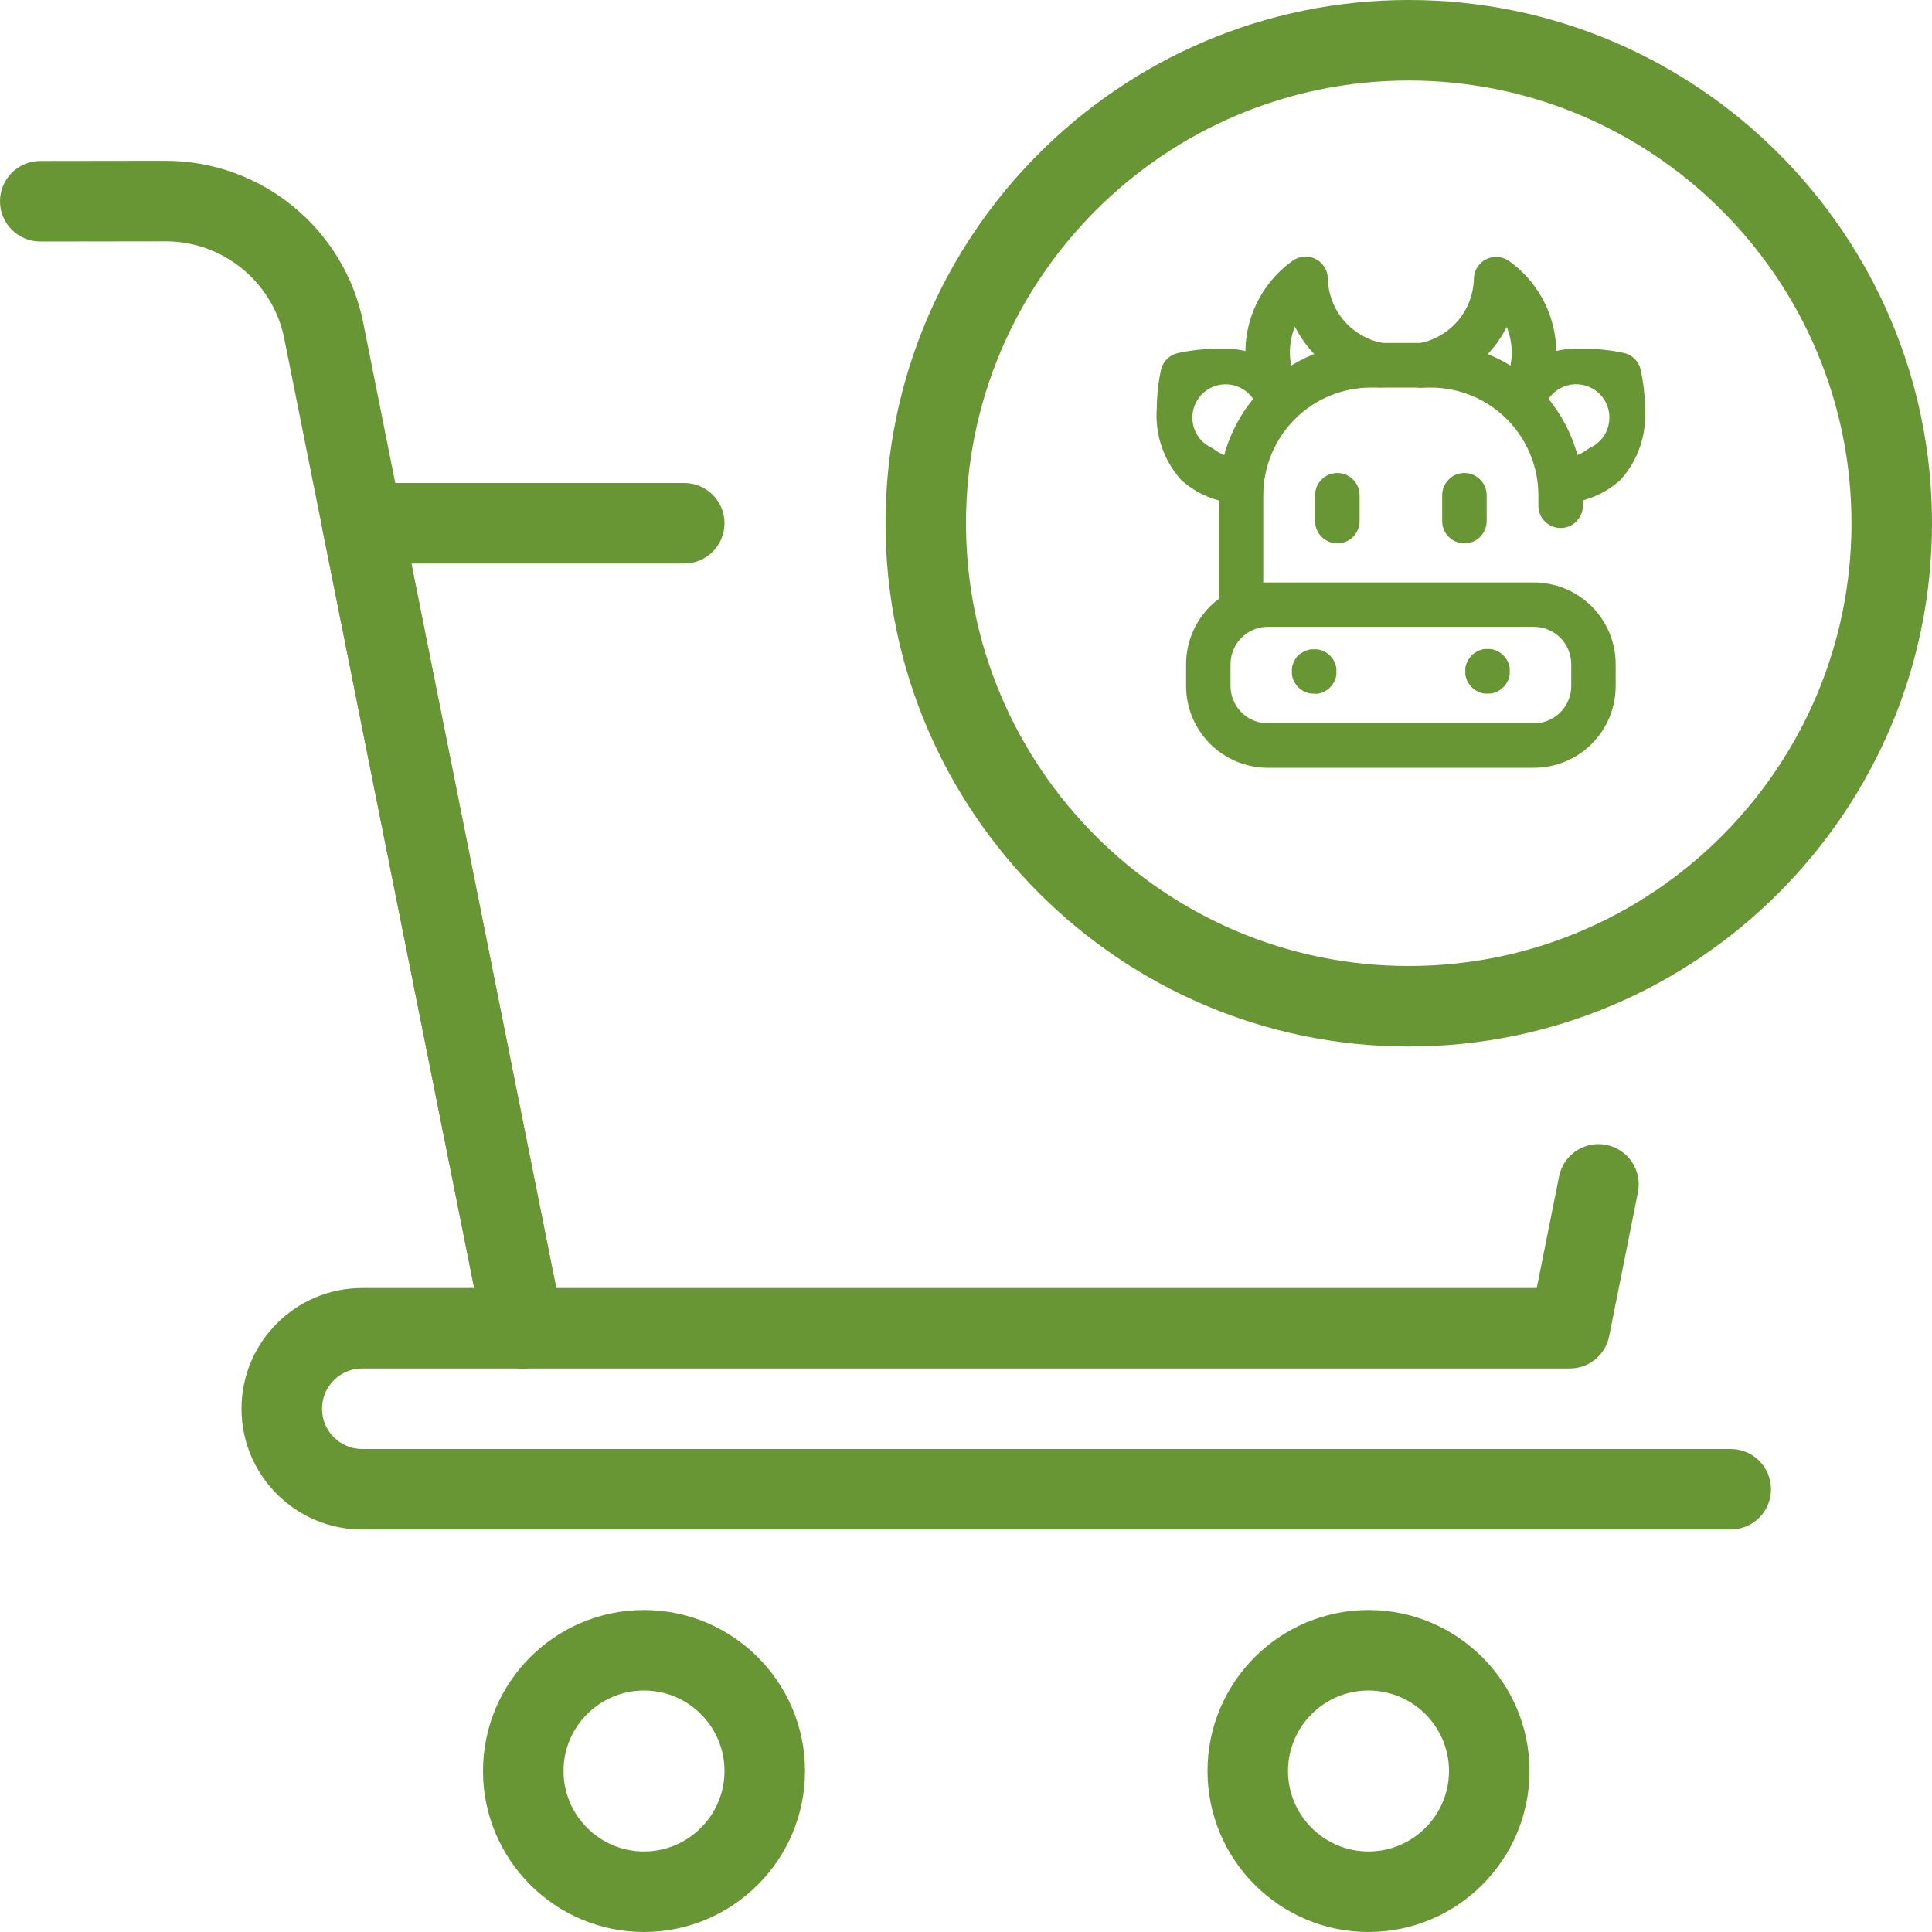 <svg width="58" height="58" viewBox="0 0 58 58" fill="#689634" xmlns="http://www.w3.org/2000/svg" class="my-icon">
<path d="M42.292 31.417C33.63 31.417 26.584 24.37 26.584 15.708C26.584 7.047 33.63 0 42.292 0C50.953 0 58 7.047 58 15.708C58 24.37 50.953 31.417 42.292 31.417ZM42.292 2.417C34.962 2.417 29 8.379 29 15.708C29 23.038 34.962 29 42.292 29C49.621 29 55.583 23.038 55.583 15.708C55.583 8.379 49.621 2.417 42.292 2.417Z" fill="#689634"/>
<path d="M45.643 12.678C45.524 12.677 45.408 12.645 45.306 12.585C45.204 12.525 45.12 12.439 45.062 12.335C45.005 12.232 44.976 12.115 44.978 11.997C44.98 11.878 45.014 11.763 45.076 11.662L45.116 11.594C45.269 11.326 45.358 11.026 45.378 10.719C45.399 10.411 45.349 10.102 45.233 9.816C45.203 9.873 45.172 9.932 45.138 9.993C44.891 10.422 44.553 10.79 44.147 11.073C43.741 11.356 43.278 11.546 42.79 11.629C42.703 11.645 42.614 11.644 42.528 11.626C42.442 11.607 42.36 11.572 42.287 11.522C42.215 11.472 42.153 11.408 42.105 11.333C42.057 11.259 42.025 11.176 42.01 11.089C41.994 11.002 41.996 10.913 42.015 10.827C42.035 10.741 42.071 10.659 42.122 10.587C42.172 10.515 42.237 10.454 42.312 10.407C42.387 10.36 42.47 10.328 42.557 10.314C43.022 10.237 43.445 10.001 43.753 9.645C44.062 9.289 44.236 8.837 44.246 8.366C44.249 8.245 44.285 8.126 44.349 8.024C44.414 7.921 44.506 7.838 44.614 7.783C44.722 7.729 44.844 7.705 44.965 7.714C45.086 7.723 45.202 7.765 45.301 7.835C45.983 8.321 46.461 9.043 46.641 9.86C46.821 10.678 46.691 11.534 46.276 12.261C46.256 12.296 46.234 12.334 46.211 12.37C46.15 12.465 46.066 12.544 45.967 12.597C45.867 12.651 45.756 12.679 45.643 12.678Z" fill="#689634"/>
<path d="M38.465 12.678C38.351 12.678 38.239 12.649 38.14 12.594C38.041 12.539 37.957 12.459 37.897 12.362C37.874 12.325 37.852 12.289 37.832 12.252C37.417 11.525 37.287 10.67 37.467 9.852C37.648 9.034 38.125 8.312 38.807 7.827C38.906 7.756 39.022 7.714 39.143 7.705C39.264 7.696 39.386 7.72 39.494 7.774C39.603 7.829 39.694 7.912 39.759 8.015C39.824 8.118 39.859 8.236 39.862 8.357C39.872 8.828 40.046 9.281 40.355 9.636C40.663 9.992 41.087 10.228 41.551 10.305C41.638 10.319 41.722 10.351 41.796 10.398C41.871 10.445 41.936 10.507 41.987 10.579C42.038 10.651 42.074 10.732 42.093 10.818C42.112 10.905 42.114 10.994 42.099 11.081C42.083 11.167 42.051 11.25 42.003 11.325C41.955 11.399 41.894 11.463 41.821 11.513C41.748 11.563 41.666 11.599 41.58 11.617C41.494 11.636 41.405 11.637 41.318 11.62C40.83 11.537 40.366 11.347 39.96 11.064C39.554 10.78 39.216 10.411 38.969 9.982C38.936 9.925 38.904 9.866 38.875 9.805C38.832 9.91 38.798 10.019 38.773 10.13C38.662 10.626 38.74 11.146 38.992 11.588L39.032 11.655C39.094 11.756 39.129 11.872 39.132 11.991C39.135 12.11 39.106 12.228 39.048 12.332C38.99 12.436 38.906 12.522 38.803 12.583C38.701 12.643 38.584 12.675 38.465 12.675V12.678Z" fill="#689634"/>
<path d="M46.85 15.111C46.677 15.111 46.51 15.045 46.385 14.925C46.26 14.805 46.187 14.641 46.18 14.468C46.173 14.295 46.234 14.126 46.35 13.997C46.466 13.868 46.627 13.789 46.8 13.776C47.131 13.772 47.452 13.658 47.712 13.452C47.862 13.388 47.994 13.287 48.096 13.16C48.198 13.033 48.267 12.883 48.297 12.722C48.328 12.562 48.319 12.397 48.271 12.241C48.223 12.085 48.138 11.943 48.022 11.828C47.907 11.713 47.765 11.628 47.609 11.58C47.453 11.532 47.288 11.523 47.128 11.554C46.967 11.585 46.817 11.654 46.69 11.756C46.563 11.859 46.463 11.99 46.398 12.14C46.339 12.201 46.289 12.27 46.25 12.345C46.164 12.496 46.023 12.608 45.856 12.656C45.69 12.705 45.51 12.687 45.357 12.607C45.203 12.526 45.087 12.388 45.032 12.223C44.978 12.059 44.989 11.879 45.065 11.723C45.166 11.528 45.296 11.35 45.451 11.194C45.737 10.938 46.072 10.742 46.436 10.617C46.799 10.493 47.184 10.442 47.567 10.469H47.588C47.981 10.471 48.374 10.514 48.758 10.598C48.879 10.627 48.989 10.688 49.076 10.776C49.163 10.863 49.225 10.973 49.253 11.093C49.337 11.478 49.381 11.87 49.383 12.264C49.411 12.65 49.362 13.038 49.237 13.404C49.112 13.771 48.915 14.108 48.657 14.397C48.178 14.839 47.554 15.092 46.903 15.109H46.85V15.111Z" fill="#689634"/>
<path d="M37.259 15.112H37.207C36.555 15.095 35.932 14.842 35.452 14.4C35.194 14.111 34.997 13.773 34.873 13.407C34.748 13.04 34.698 12.652 34.727 12.266C34.729 11.873 34.772 11.48 34.856 11.096C34.885 10.975 34.946 10.866 35.034 10.778C35.121 10.691 35.231 10.63 35.351 10.601C35.736 10.517 36.128 10.473 36.522 10.471H36.542C36.926 10.445 37.31 10.495 37.674 10.62C38.037 10.745 38.372 10.941 38.659 11.197C38.814 11.354 38.945 11.533 39.046 11.729C39.122 11.886 39.134 12.066 39.079 12.231C39.025 12.396 38.908 12.533 38.754 12.613C38.6 12.694 38.42 12.711 38.254 12.662C38.087 12.612 37.946 12.5 37.861 12.349C37.822 12.272 37.772 12.202 37.712 12.141C37.647 11.991 37.547 11.86 37.42 11.758C37.293 11.656 37.143 11.586 36.983 11.556C36.822 11.525 36.657 11.534 36.501 11.582C36.346 11.63 36.204 11.715 36.089 11.83C35.973 11.945 35.888 12.087 35.84 12.243C35.792 12.399 35.783 12.564 35.813 12.724C35.844 12.884 35.913 13.034 36.015 13.162C36.117 13.289 36.248 13.389 36.398 13.454C36.658 13.66 36.979 13.774 37.311 13.778C37.483 13.79 37.645 13.87 37.76 13.999C37.876 14.128 37.937 14.297 37.93 14.47C37.924 14.643 37.85 14.807 37.725 14.927C37.6 15.047 37.433 15.113 37.26 15.113L37.259 15.112Z" fill="#689634"/>
<path d="M46.049 23.05H38.062C37.411 23.049 36.788 22.79 36.327 22.33C35.867 21.87 35.608 21.246 35.607 20.595V19.94C35.608 19.289 35.867 18.665 36.327 18.205C36.788 17.745 37.411 17.486 38.062 17.485H46.049C46.7 17.486 47.324 17.745 47.784 18.205C48.244 18.665 48.503 19.289 48.504 19.94V20.595C48.504 21.246 48.245 21.871 47.785 22.331C47.325 22.791 46.7 23.05 46.049 23.05ZM38.062 18.817C37.765 18.818 37.48 18.936 37.27 19.146C37.06 19.356 36.942 19.641 36.941 19.938V20.593C36.942 20.89 37.06 21.175 37.27 21.386C37.48 21.596 37.765 21.714 38.062 21.714H46.049C46.196 21.714 46.342 21.685 46.478 21.629C46.614 21.572 46.737 21.49 46.841 21.386C46.946 21.282 47.028 21.158 47.084 21.022C47.141 20.886 47.17 20.74 47.17 20.593V19.938C47.169 19.641 47.051 19.356 46.841 19.146C46.631 18.936 46.346 18.818 46.049 18.817H38.062Z" fill="#689634"/>
<path d="M43.963 16.312C43.785 16.312 43.616 16.242 43.49 16.116C43.365 15.991 43.295 15.821 43.295 15.644V14.868C43.295 14.691 43.365 14.521 43.49 14.396C43.616 14.27 43.785 14.2 43.963 14.2C44.14 14.2 44.31 14.27 44.435 14.396C44.56 14.521 44.631 14.691 44.631 14.868V15.644C44.631 15.821 44.56 15.991 44.435 16.116C44.31 16.242 44.14 16.312 43.963 16.312Z" fill="#689634"/>
<path d="M40.148 16.312C39.97 16.312 39.8 16.242 39.675 16.116C39.55 15.991 39.48 15.821 39.48 15.644V14.868C39.48 14.691 39.55 14.521 39.675 14.396C39.8 14.27 39.97 14.2 40.148 14.2C40.325 14.2 40.495 14.27 40.62 14.396C40.745 14.521 40.816 14.691 40.816 14.868V15.644C40.816 15.821 40.745 15.991 40.62 16.116C40.495 16.242 40.325 16.312 40.148 16.312Z" fill="#689634"/>
<path d="M44.658 20.821H44.56L44.527 20.815L44.495 20.808L44.463 20.799L44.432 20.789L44.401 20.777L44.372 20.763L44.342 20.748L44.313 20.732L44.285 20.714L44.257 20.695L44.231 20.675L44.206 20.653L44.182 20.63L44.158 20.606L44.137 20.58L44.117 20.555L44.098 20.527L44.08 20.499L44.063 20.47L44.049 20.441C44.044 20.431 44.039 20.421 44.035 20.41L44.023 20.38C44.021 20.369 44.018 20.358 44.013 20.348C44.013 20.337 44.007 20.326 44.004 20.317L43.996 20.285C43.996 20.273 43.994 20.262 43.99 20.252C43.984 20.241 43.99 20.23 43.99 20.218C43.988 20.207 43.988 20.196 43.99 20.185V20.085C43.988 20.075 43.988 20.064 43.99 20.053C43.99 20.043 43.99 20.031 43.996 20.02C44.001 20.01 44.003 19.999 44.004 19.988C44.007 19.977 44.009 19.967 44.013 19.957L44.023 19.926C44.023 19.916 44.031 19.905 44.035 19.895C44.039 19.885 44.044 19.875 44.049 19.865L44.063 19.836L44.08 19.807L44.098 19.779L44.117 19.751L44.137 19.724L44.158 19.7L44.182 19.676L44.206 19.652L44.231 19.631L44.257 19.61L44.285 19.591L44.313 19.573L44.342 19.557L44.372 19.543L44.401 19.529L44.432 19.517L44.463 19.507L44.495 19.497L44.527 19.49L44.56 19.484H44.625C44.647 19.483 44.669 19.483 44.691 19.484H44.756L44.789 19.49L44.822 19.497L44.852 19.507L44.883 19.517L44.914 19.529L44.943 19.543L44.972 19.557L45.002 19.573L45.03 19.591L45.057 19.61L45.083 19.631L45.108 19.652L45.132 19.676L45.155 19.7L45.176 19.724L45.197 19.751L45.216 19.779L45.234 19.807L45.25 19.836L45.266 19.865C45.271 19.875 45.275 19.885 45.279 19.895C45.279 19.905 45.287 19.916 45.291 19.926L45.301 19.957L45.309 19.988C45.311 19.999 45.313 20.01 45.317 20.02C45.317 20.031 45.319 20.042 45.323 20.053C45.329 20.064 45.323 20.075 45.323 20.085V20.251C45.324 20.262 45.322 20.273 45.317 20.284C45.313 20.294 45.31 20.305 45.309 20.316L45.301 20.347C45.299 20.358 45.296 20.369 45.291 20.379C45.291 20.389 45.283 20.399 45.279 20.41L45.266 20.44L45.25 20.469L45.234 20.498L45.216 20.526L45.197 20.554L45.176 20.579L45.155 20.605L45.132 20.629L45.108 20.652L45.083 20.674L45.057 20.694L45.03 20.713L45.002 20.731L44.972 20.747L44.943 20.762L44.914 20.776L44.883 20.788L44.852 20.798L44.822 20.808L44.789 20.814L44.756 20.82H44.691L44.658 20.821Z" fill="#689634"/>
<path d="M39.451 20.821H39.385H39.352L39.32 20.815L39.287 20.809L39.256 20.8L39.225 20.79L39.194 20.778L39.164 20.764L39.135 20.749L39.105 20.733L39.077 20.715L39.05 20.696L39.024 20.676L38.999 20.654L38.975 20.631L38.952 20.607L38.931 20.582L38.91 20.556L38.891 20.528L38.873 20.5L38.857 20.471L38.841 20.441C38.841 20.431 38.832 20.421 38.828 20.411C38.823 20.4 38.819 20.39 38.816 20.38L38.805 20.349C38.805 20.339 38.799 20.327 38.797 20.318C38.794 20.309 38.792 20.297 38.79 20.287C38.79 20.276 38.788 20.265 38.784 20.255C38.778 20.244 38.784 20.232 38.784 20.221V20.057C38.783 20.046 38.785 20.035 38.79 20.025C38.794 20.014 38.796 20.003 38.797 19.992C38.797 19.981 38.803 19.971 38.805 19.961C38.808 19.952 38.812 19.94 38.816 19.93C38.819 19.919 38.823 19.909 38.828 19.899C38.832 19.888 38.836 19.878 38.841 19.869L38.857 19.839L38.87 19.809L38.889 19.781L38.907 19.754L38.928 19.727L38.949 19.702L38.973 19.678L38.997 19.655L39.022 19.633L39.047 19.612L39.081 19.599L39.109 19.581L39.138 19.564L39.167 19.55L39.197 19.537L39.228 19.525L39.259 19.515L39.29 19.506L39.322 19.499L39.355 19.493H39.551L39.584 19.499L39.617 19.506L39.648 19.515L39.679 19.525L39.71 19.537L39.739 19.55L39.769 19.564L39.798 19.581L39.827 19.599L39.854 19.617L39.88 19.638L39.905 19.66L39.929 19.683L39.952 19.707L39.973 19.732L39.994 19.759L40.013 19.786L40.031 19.815L40.047 19.844L40.062 19.874L40.075 19.904L40.087 19.935C40.089 19.946 40.093 19.956 40.098 19.966L40.106 19.997C40.108 20.008 40.11 20.019 40.113 20.03C40.113 20.041 40.113 20.051 40.119 20.062C40.12 20.073 40.12 20.084 40.119 20.095V20.26C40.12 20.271 40.118 20.282 40.113 20.292C40.109 20.302 40.107 20.313 40.106 20.323L40.098 20.354C40.096 20.365 40.092 20.375 40.087 20.385L40.075 20.416L40.062 20.446L40.047 20.476L40.031 20.505L40.013 20.533L39.994 20.561L39.973 20.587L39.952 20.612L39.929 20.636L39.905 20.659L39.88 20.681L39.854 20.701L39.827 20.72L39.798 20.738L39.769 20.755L39.739 20.769L39.71 20.783L39.679 20.795L39.648 20.805L39.617 20.814L39.584 20.821L39.551 20.827H39.519H39.485L39.451 20.821Z" fill="#689634"/>
<path d="M37.257 18.967C37.08 18.967 36.91 18.896 36.785 18.771C36.66 18.646 36.589 18.476 36.589 18.299V14.868C36.589 13.656 37.071 12.493 37.928 11.636C38.785 10.778 39.948 10.296 41.161 10.296H42.947C44.16 10.296 45.323 10.778 46.18 11.636C47.037 12.493 47.519 13.656 47.519 14.868V15.183C47.519 15.36 47.449 15.53 47.323 15.655C47.198 15.781 47.028 15.851 46.851 15.851C46.674 15.851 46.504 15.781 46.379 15.655C46.253 15.53 46.183 15.36 46.183 15.183V14.868C46.182 14.011 45.842 13.189 45.236 12.583C44.63 11.977 43.808 11.636 42.951 11.635H41.158C40.301 11.636 39.48 11.977 38.873 12.583C38.267 13.189 37.926 14.01 37.925 14.867V18.298C37.925 18.386 37.908 18.473 37.874 18.554C37.841 18.635 37.791 18.708 37.729 18.77C37.667 18.832 37.593 18.882 37.512 18.915C37.431 18.949 37.344 18.966 37.256 18.966L37.257 18.967Z" fill="#689634"/>
<path d="M47.125 41.083H15.709C15.133 41.083 14.638 40.677 14.524 40.112L9.691 15.945C9.618 15.59 9.713 15.223 9.94 14.942C10.169 14.662 10.513 14.5 10.875 14.5H20.542C21.209 14.5 21.75 15.041 21.75 15.708C21.75 16.375 21.209 16.917 20.542 16.917H12.349L16.699 38.667H46.134L46.804 35.319C46.934 34.665 47.57 34.237 48.225 34.372C48.88 34.503 49.303 35.138 49.172 35.793L48.309 40.112C48.196 40.677 47.7 41.083 47.125 41.083Z" fill="#689634"/>
<path d="M15.708 41.083C15.145 41.083 14.64 40.687 14.524 40.112L8.533 10.16C8.195 8.47 6.699 7.245 4.978 7.245L1.208 7.25C0.541 7.25 0 6.709 0 6.042C0 5.375 0.539 4.833 1.208 4.833L4.973 4.828H4.978C7.849 4.828 10.341 6.871 10.904 9.686L16.892 39.638C17.023 40.293 16.598 40.929 15.945 41.059C15.865 41.076 15.786 41.083 15.708 41.083Z" fill="#689634"/>
<path d="M51.958 45.917H10.875C8.876 45.917 7.25 44.29 7.25 42.292C7.25 40.293 8.876 38.667 10.875 38.667H15.708C16.375 38.667 16.917 39.208 16.917 39.875C16.917 40.542 16.375 41.083 15.708 41.083H10.875C10.208 41.083 9.667 41.625 9.667 42.292C9.667 42.959 10.208 43.5 10.875 43.5H51.958C52.625 43.5 53.167 44.041 53.167 44.708C53.167 45.375 52.625 45.917 51.958 45.917Z" fill="#689634"/>
<path d="M19.333 58C16.668 58 14.5 55.832 14.5 53.167C14.5 50.501 16.668 48.333 19.333 48.333C21.999 48.333 24.167 50.501 24.167 53.167C24.167 55.832 21.999 58 19.333 58ZM19.333 50.75C18.002 50.75 16.917 51.835 16.917 53.167C16.917 54.498 18.002 55.583 19.333 55.583C20.665 55.583 21.75 54.498 21.75 53.167C21.75 51.835 20.665 50.75 19.333 50.75Z" fill="#689634"/>
<path d="M41.083 58C38.418 58 36.25 55.832 36.25 53.167C36.25 50.501 38.418 48.333 41.083 48.333C43.749 48.333 45.917 50.501 45.917 53.167C45.917 55.832 43.749 58 41.083 58ZM41.083 50.75C39.752 50.75 38.667 51.835 38.667 53.167C38.667 54.498 39.752 55.583 41.083 55.583C42.415 55.583 43.5 54.498 43.5 53.167C43.5 51.835 42.415 50.75 41.083 50.75Z" fill="#689634"/>
</svg>
